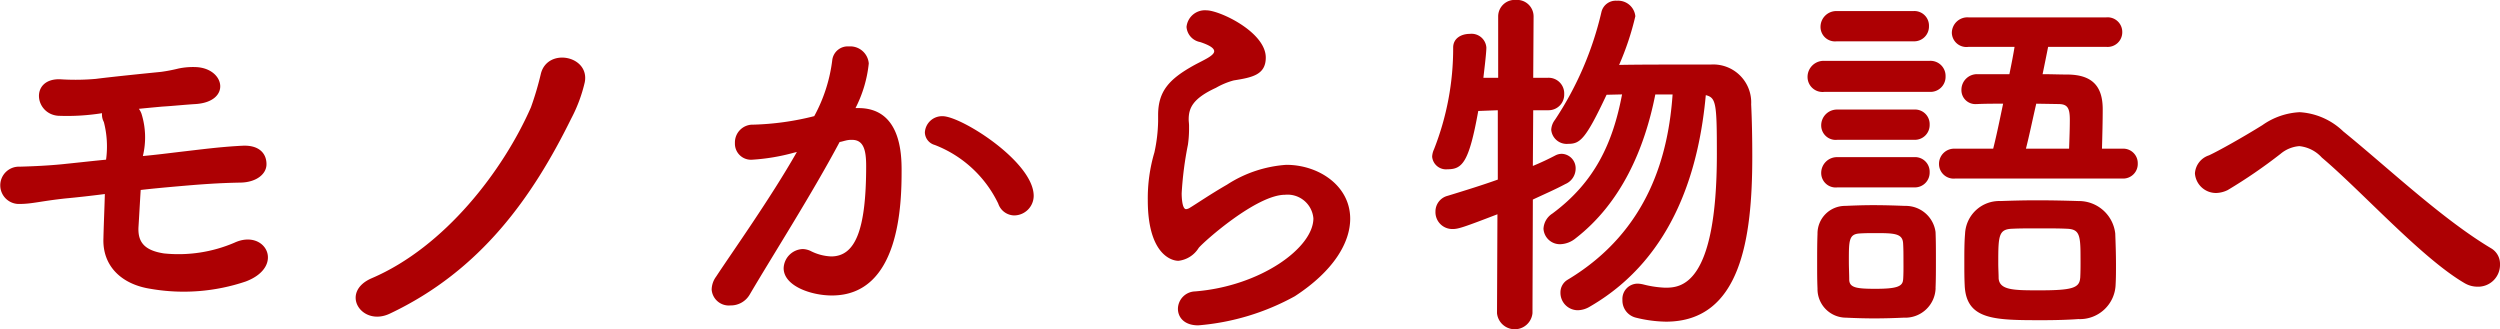 <svg xmlns="http://www.w3.org/2000/svg" width="176.208" height="23.192" viewBox="0 0 176.208 23.192"><path d="M10.556-7.644c-.026,1.014-.078,2.106-.1,3.12-.078,1.95,1.274,3.25,3.328,3.562a13.651,13.651,0,0,0,6.708-.52c2.808-1.066,1.378-3.744-.806-2.73a10.018,10.018,0,0,1-4.966.754c-1.352-.208-1.846-.78-1.794-1.846.052-.806.1-1.742.156-2.626.858-.1,1.768-.182,2.652-.26,1.482-.13,2.808-.234,4.394-.26,1.118-.026,1.794-.6,1.82-1.248.026-.78-.494-1.4-1.664-1.352-1.586.078-2.912.26-4.5.442-.832.1-1.69.208-2.548.286a5.57,5.57,0,0,0-.1-2.99,1.4,1.4,0,0,0-.182-.338q.78-.078,1.638-.156c.858-.052,1.534-.13,2.392-.182,2.47-.182,2.054-2.47.052-2.6a4.969,4.969,0,0,0-1.3.1,11.412,11.412,0,0,1-1.222.234c-1.56.156-3.354.338-4.6.494a16.368,16.368,0,0,1-2.522.026c-2.106-.052-1.794,2.444-.13,2.574a15.686,15.686,0,0,0,3.094-.182,1.129,1.129,0,0,0,.13.624,6.858,6.858,0,0,1,.156,2.652c-1.04.1-1.976.208-2.756.286-1.144.13-2.392.182-3.328.208a1.315,1.315,0,1,0,.026,2.626c.832,0,1.508-.208,3.224-.39C8.606-7.41,9.542-7.514,10.556-7.644ZM30.654.78C37.076-2.262,40.716-7.462,43.42-12.948a10.585,10.585,0,0,0,.962-2.574c.364-1.872-2.626-2.47-3.094-.6a21.529,21.529,0,0,1-.7,2.366C38.636-9.308,34.528-3.926,29.38-1.716,27.066-.728,28.652,1.742,30.654.78ZM74.646-6.136a1.386,1.386,0,0,0,1.378-1.378c0-2.392-5.1-5.616-6.422-5.616a1.213,1.213,0,0,0-1.248,1.144.945.945,0,0,0,.7.884,8.266,8.266,0,0,1,4.472,4.134A1.212,1.212,0,0,0,74.646-6.136ZM59.332-10.608c-1.846,3.25-4.55,7.046-5.694,8.788a1.59,1.59,0,0,0-.312.91A1.213,1.213,0,0,0,54.652.208,1.541,1.541,0,0,0,56-.546c1.664-2.834,4.394-7.1,6.344-10.764.156-.026.312-.078.416-.1a1.6,1.6,0,0,1,.468-.052c.832,0,.988.78.988,1.846,0,4.55-.78,6.37-2.47,6.37a3.491,3.491,0,0,1-1.456-.39,1.4,1.4,0,0,0-.546-.13A1.4,1.4,0,0,0,58.4-2.418C58.4-1.17,60.32-.494,61.8-.494c4.81,0,4.914-6.5,4.914-8.814,0-1.2-.078-4.394-3.042-4.394h-.208a8.891,8.891,0,0,0,.936-3.146,1.31,1.31,0,0,0-1.4-1.2,1.1,1.1,0,0,0-1.17.936,11.022,11.022,0,0,1-1.274,3.978,19.461,19.461,0,0,1-4.29.6,1.254,1.254,0,0,0-1.3,1.3,1.132,1.132,0,0,0,1.222,1.17,14.274,14.274,0,0,0,2.938-.494ZM94.432-.442c2.756-1.794,3.9-3.8,3.9-5.46,0-2.34-2.236-3.8-4.5-3.8a8.763,8.763,0,0,0-4.186,1.4C88.5-7.644,87.516-6.968,87-6.656a.6.6,0,0,1-.234.078c-.312,0-.312-1.04-.312-1.118a24.3,24.3,0,0,1,.442-3.432,7.859,7.859,0,0,0,.078-1.04v-.286c0-.156-.026-.312-.026-.442,0-.806.286-1.482,1.924-2.236a5.274,5.274,0,0,1,1.248-.52c1.3-.208,2.262-.39,2.262-1.612,0-1.794-3.25-3.328-4.186-3.328a1.3,1.3,0,0,0-1.4,1.17,1.171,1.171,0,0,0,.962,1.066c.7.234.988.442.988.65,0,.312-.754.624-1.378.962-1.794.988-2.574,1.846-2.574,3.536v.442a11.173,11.173,0,0,1-.26,2.184,11.368,11.368,0,0,0-.468,3.38c0,3.692,1.586,4.264,2.158,4.264a1.932,1.932,0,0,0,1.43-.91c.39-.468,4.082-3.744,6.084-3.744a1.825,1.825,0,0,1,2,1.664c0,2.08-3.744,4.784-8.346,5.148A1.245,1.245,0,0,0,86.19.442c0,.6.442,1.17,1.43,1.17A16.916,16.916,0,0,0,94.432-.442Zm26.624-14.222c-.286,4.082-1.586,9.568-7.384,13.052a1.032,1.032,0,0,0-.52.91A1.225,1.225,0,0,0,114.374.546a1.7,1.7,0,0,0,.858-.26c6.11-3.536,7.722-10.088,8.164-14.9.728.182.78.572.78,4.16,0,9.282-2.548,9.412-3.64,9.412a7.328,7.328,0,0,1-1.56-.234,2.039,2.039,0,0,0-.364-.052A1.076,1.076,0,0,0,117.52-.182a1.243,1.243,0,0,0,.936,1.248,9.274,9.274,0,0,0,2.132.286c5.278,0,6.084-5.876,6.084-11.622,0-1.352-.026-2.626-.078-3.692a2.675,2.675,0,0,0-2.86-2.808h-1.82c-1.586,0-3.406,0-4.628.026a19.606,19.606,0,0,0,1.144-3.432,1.218,1.218,0,0,0-1.3-1.092,1.034,1.034,0,0,0-1.092.806,23.209,23.209,0,0,1-3.276,7.592,1.238,1.238,0,0,0-.26.7,1.094,1.094,0,0,0,1.2.988c.832,0,1.222-.312,2.7-3.458l1.092-.026c-.65,3.432-1.924,6.188-4.914,8.4a1.346,1.346,0,0,0-.624,1.066,1.158,1.158,0,0,0,1.2,1.092,1.793,1.793,0,0,0,1.066-.416c3.224-2.5,4.862-6.318,5.616-10.14ZM108.68.754a1.256,1.256,0,0,0,2.5,0l.026-8.008c.832-.39,1.612-.728,2.288-1.092a1.188,1.188,0,0,0,.728-1.066,1.019,1.019,0,0,0-.962-1.066.99.99,0,0,0-.442.1c-.494.26-1.04.52-1.612.754l.026-3.926h1.066a1.1,1.1,0,0,0,1.118-1.144,1.1,1.1,0,0,0-1.144-1.144h-1.04l.026-4.316a1.165,1.165,0,0,0-1.248-1.17,1.165,1.165,0,0,0-1.248,1.17v4.316h-1.04c0-.078.208-1.664.208-2.132a1.046,1.046,0,0,0-1.17-.962c-.6,0-1.17.312-1.17.962a19.392,19.392,0,0,1-1.352,7.176,1.388,1.388,0,0,0-.13.52.982.982,0,0,0,1.092.884c1.04,0,1.508-.494,2.158-4.108l1.378-.052v4.888c-1.092.39-2.262.754-3.536,1.144a1.138,1.138,0,0,0-.858,1.118,1.187,1.187,0,0,0,1.222,1.222c.39,0,.78-.13,3.146-1.04Zm44.07-9.49A1.029,1.029,0,0,0,153.842-9.8a1.023,1.023,0,0,0-1.092-1.04h-1.43c.026-.936.052-1.95.052-2.782,0-1.664-.78-2.418-2.444-2.444-.572,0-1.2-.026-1.794-.026.156-.754.286-1.4.39-1.924h4.108a1.031,1.031,0,0,0,1.118-1.04,1.031,1.031,0,0,0-1.118-1.04h-9.724a1.1,1.1,0,0,0-1.17,1.092,1.027,1.027,0,0,0,1.17.988h3.25c-.078.494-.208,1.17-.364,1.924h-2.262A1.1,1.1,0,0,0,141.414-15a.982.982,0,0,0,1.066,1.014h.052c.546-.026,1.17-.026,1.82-.026-.234,1.118-.468,2.262-.7,3.172h-2.7a1.066,1.066,0,0,0-1.118,1.066,1.031,1.031,0,0,0,1.118,1.04Zm-14.716-9.672a1.043,1.043,0,0,0,1.092-1.066,1.029,1.029,0,0,0-1.092-1.066h-5.408a1.114,1.114,0,0,0-1.144,1.118,1.021,1.021,0,0,0,1.144,1.014Zm1.118,3.562a1.063,1.063,0,0,0,1.144-1.092,1.063,1.063,0,0,0-1.144-1.092h-7.384a1.133,1.133,0,0,0-1.2,1.144,1.057,1.057,0,0,0,1.2,1.04Zm13.13,13.572c.026-.442.026-.91.026-1.378,0-.754-.026-1.534-.052-2.21a2.58,2.58,0,0,0-2.6-2.288c-.806-.026-1.872-.052-2.938-.052-.884,0-1.794.026-2.548.052a2.414,2.414,0,0,0-2.5,2.314c-.052.6-.052,1.3-.052,1.976,0,.572,0,1.118.026,1.638.1,2.47,2.106,2.47,5.486,2.47.91,0,1.82-.026,2.522-.078A2.518,2.518,0,0,0,152.282-1.274Zm-14.2-10.192a1.043,1.043,0,0,0,1.092-1.066,1.029,1.029,0,0,0-1.092-1.066h-5.408a1.114,1.114,0,0,0-1.144,1.118,1.021,1.021,0,0,0,1.144,1.014Zm0,3.354a1.043,1.043,0,0,0,1.092-1.066,1.029,1.029,0,0,0-1.092-1.066h-5.408a1.114,1.114,0,0,0-1.144,1.118,1.021,1.021,0,0,0,1.144,1.014Zm1.508,7.1c.026-.572.026-1.274.026-1.95,0-.7,0-1.4-.026-2a2.123,2.123,0,0,0-2.158-1.846c-.624-.026-1.43-.052-2.262-.052-.676,0-1.352.026-1.95.052a1.946,1.946,0,0,0-1.95,1.976c-.026.65-.026,1.4-.026,2.158,0,.572,0,1.118.026,1.69a2.013,2.013,0,0,0,2,2.054c.52.026,1.274.052,2,.052.754,0,1.534-.026,2.08-.052A2.141,2.141,0,0,0,139.594-1.014Zm6.37-9.828c.234-.91.468-2.054.728-3.172l1.56.026c.65,0,.806.286.806,1.118,0,.6-.026,1.326-.052,2.028Zm3.822,9.126c-.052.7-.6.858-2.86.858-1.794,0-2.834,0-2.886-.858,0-.286-.026-.676-.026-1.066,0-1.95.026-2.392,1.014-2.418.494-.026,1.17-.026,1.872-.026s1.4,0,1.924.026c.884.026.988.39.988,1.924C149.812-2.73,149.812-2.158,149.786-1.716Zm-12.48.1c-.026.494-.468.65-1.95.65-1.326,0-1.82-.078-1.846-.624,0-.39-.026-.858-.026-1.326,0-1.456,0-1.9.754-1.95.39-.026.754-.026,1.118-.026,1.326,0,1.9.026,1.95.7.026.364.026.832.026,1.3C137.332-2.444,137.332-1.976,137.306-1.612ZM179.374-2.7a1.267,1.267,0,0,0-.624-1.118c-3.484-2.08-7.254-5.668-10.426-8.242a4.835,4.835,0,0,0-3.068-1.352,4.979,4.979,0,0,0-2.626.91c-1.378.858-3.094,1.82-3.77,2.132a1.432,1.432,0,0,0-.988,1.274,1.488,1.488,0,0,0,1.508,1.378,1.952,1.952,0,0,0,.806-.208,36.157,36.157,0,0,0,3.718-2.548,2.331,2.331,0,0,1,1.326-.546,2.475,2.475,0,0,1,1.586.806c2.834,2.392,7.072,7.124,10.088,8.866a1.778,1.778,0,0,0,.858.234A1.54,1.54,0,0,0,179.374-2.7Z" transform="translate(-3.166 21.32)" fill="#ad0003"/></svg>